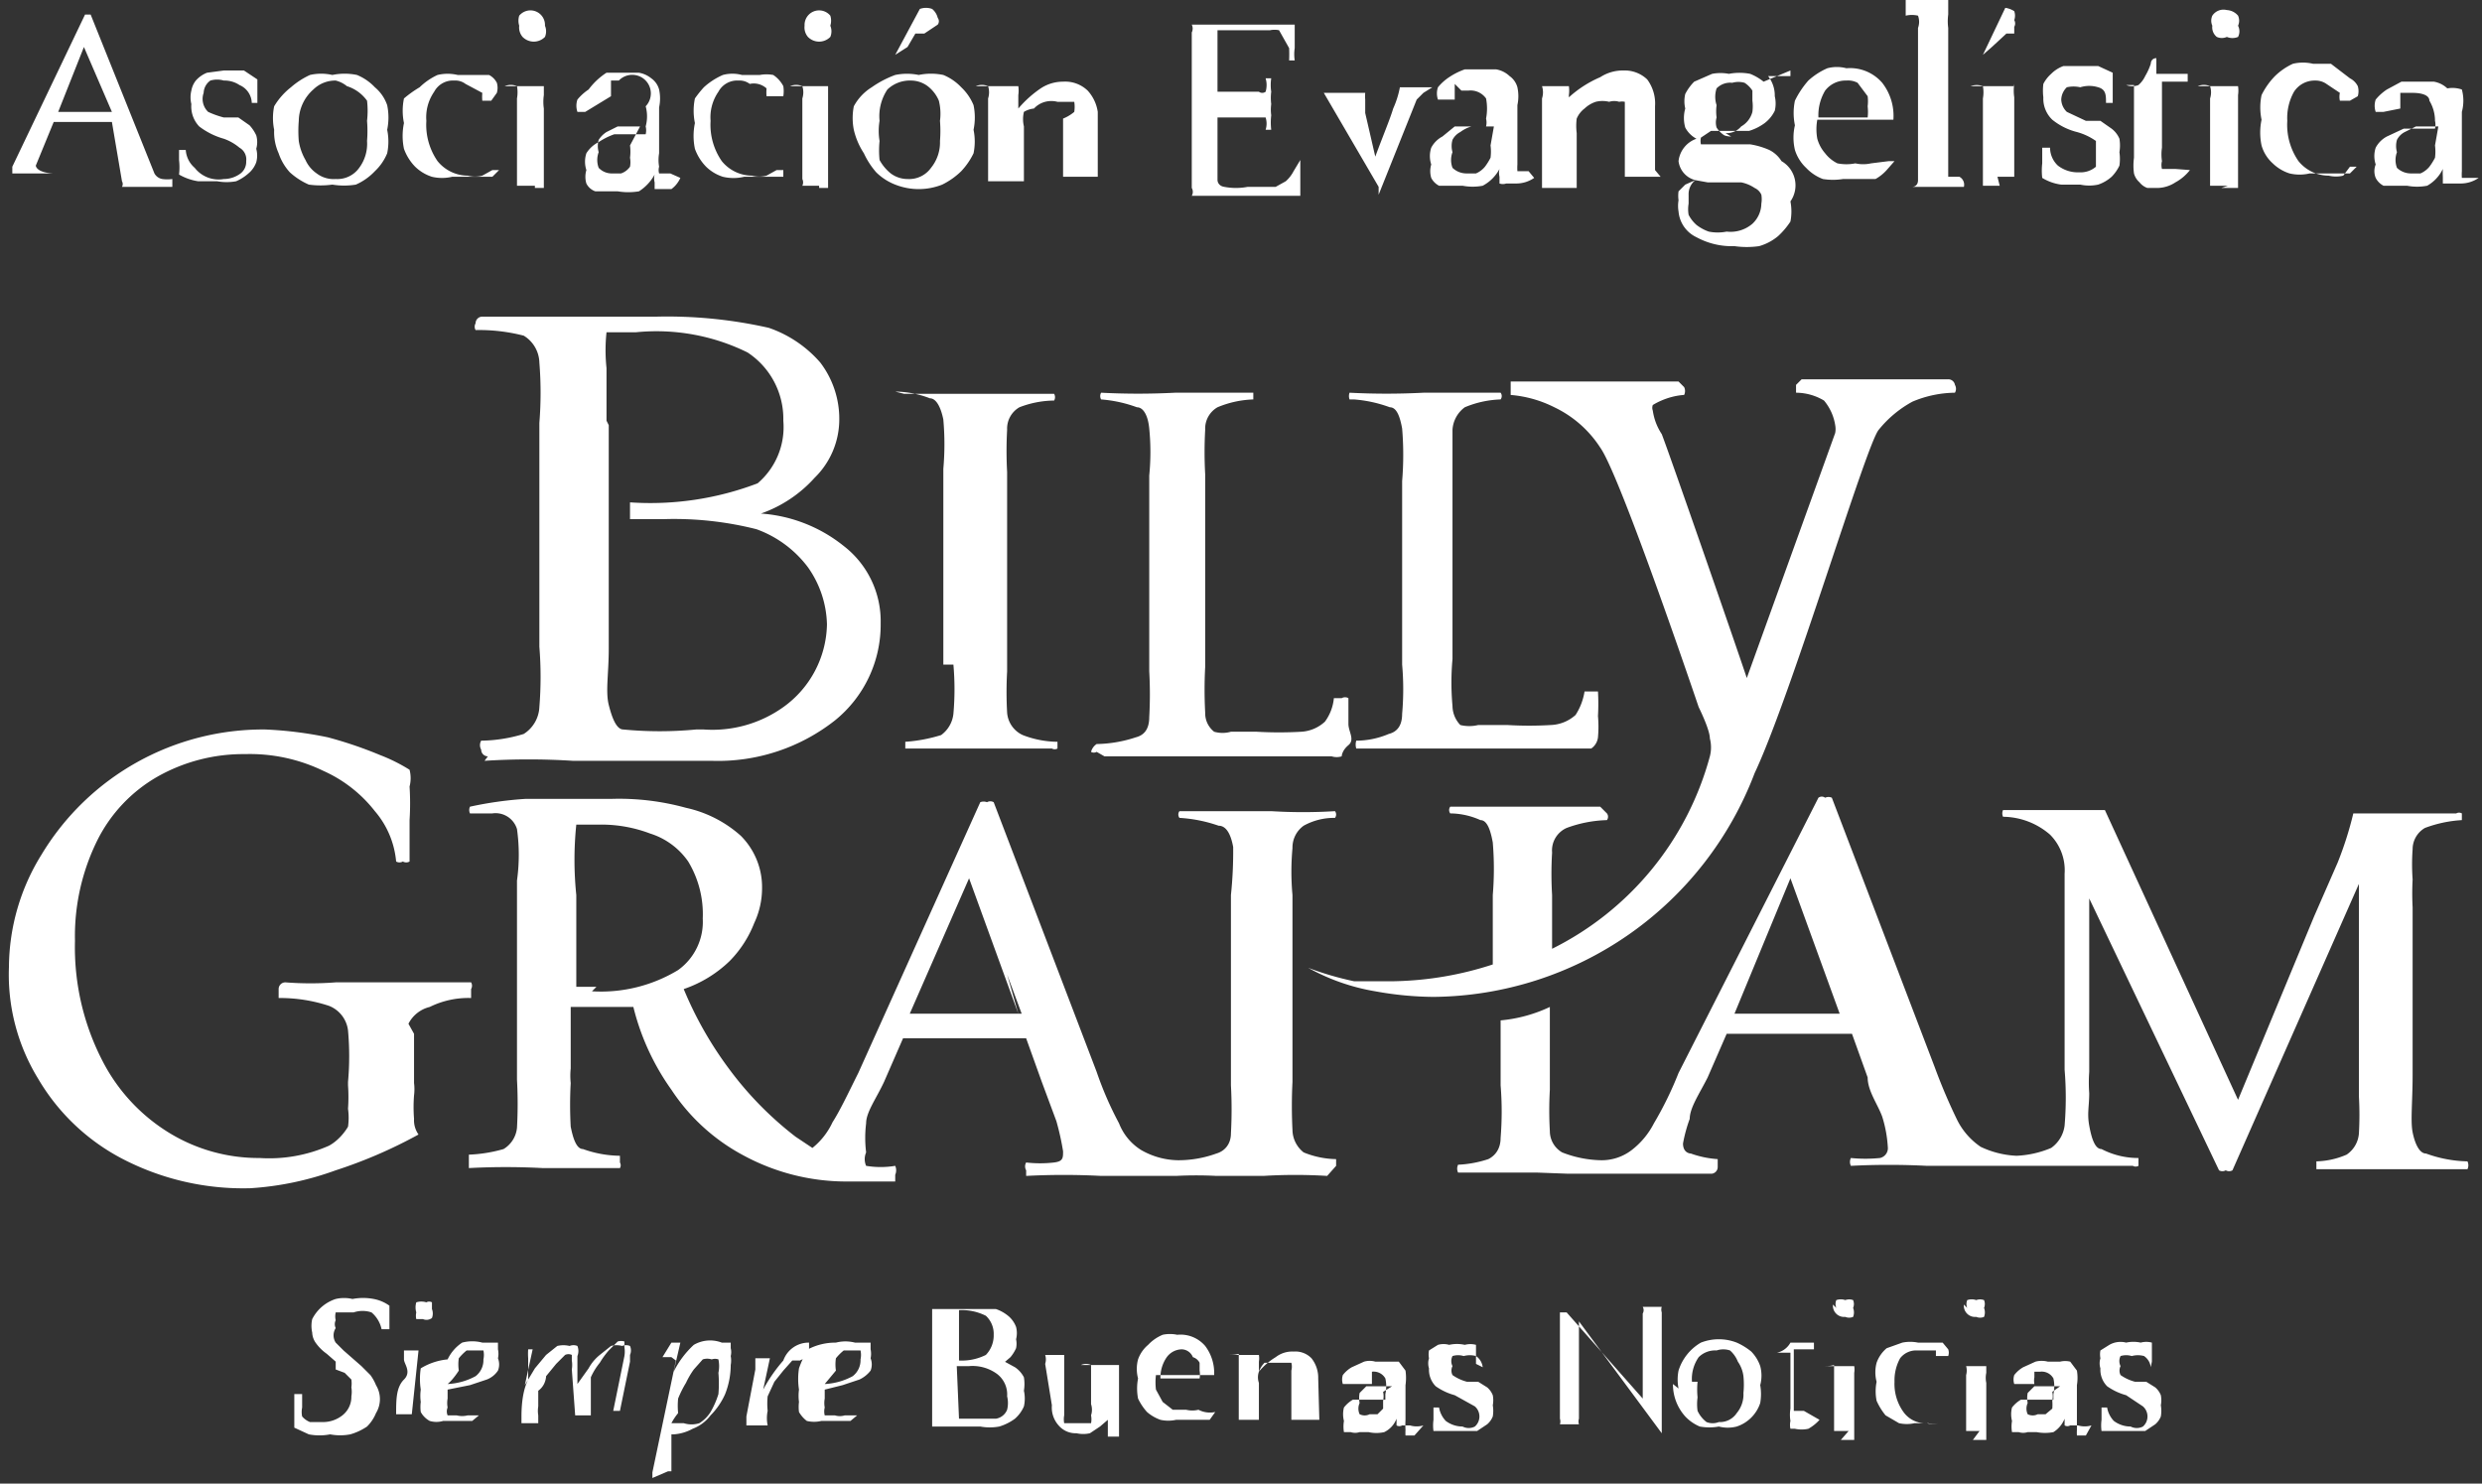 <svg xmlns="http://www.w3.org/2000/svg" viewBox="0 0 22.18 13.26"><rect x="0" y="0" width="22.18" height="13.26" fill="#333333" stroke="none"/><defs><style>.cls-1{fill:#fff}</style></defs><g id="Capa_2" data-name="Capa 2"><g id="Capa_1-2" data-name="Capa 1"><path class="cls-1" d="M1 1.09H.48l-.16.39s0 .06.15.07H0h.11v-.06L.76.13h.05l.57 1.42a.1.1 0 0 0 .07.05.32.32 0 0 0 .09 0v.07H1h.09a.05.05 0 0 0 0-.05ZM1 1 .75.42.52 1ZM2.25.92a.18.18 0 0 0-.11-.16A.24.24 0 0 0 2 .72a.21.21 0 0 0-.12 0 .14.14 0 0 0-.06.11.16.16 0 0 0 .04.17.81.81 0 0 0 .14.05h.13l.1.07a.35.35 0 0 1 .06.09.22.22 0 0 1 0 .12.23.23 0 0 1 0 .12.23.23 0 0 1-.07.1.41.41 0 0 1-.11.07.47.47 0 0 1-.17 0h-.17a.49.49 0 0 1-.17-.06.57.57 0 0 0 0-.13v-.09h.06a.23.23 0 0 0 .08.16.27.27 0 0 0 .26.1.25.25 0 0 0 .15-.05.13.13 0 0 0 .05-.11.12.12 0 0 0-.06-.12.45.45 0 0 0-.14-.08.65.65 0 0 1-.22-.11.26.26 0 0 1-.07-.2.25.25 0 0 1 0-.12.2.2 0 0 1 .04-.09.26.26 0 0 1 .1-.07L2 .63h.18l.12.08v.21ZM2.45 1.16a.52.52 0 0 1 0-.21.62.62 0 0 1 .15-.17.71.71 0 0 1 .17-.11.45.45 0 0 1 .2 0 .54.54 0 0 1 .22 0 .46.46 0 0 1 .16.11.36.36 0 0 1 .11.16.54.54 0 0 1 0 .22.52.52 0 0 1 0 .21.46.46 0 0 1-.11.16.52.52 0 0 1-.17.12.65.65 0 0 1-.21 0 .78.78 0 0 1-.21 0 .62.62 0 0 1-.17-.11.48.48 0 0 1-.1-.17.46.46 0 0 1-.04-.21Zm.22-.08a1.1 1.1 0 0 0 0 .18.49.49 0 0 0 .06.17.29.29 0 0 0 .1.12.25.25 0 0 0 .17.05.24.24 0 0 0 .21-.1.36.36 0 0 0 .07-.24 1.1 1.1 0 0 0 0-.18.78.78 0 0 0 0-.18.35.35 0 0 0-.18-.13.25.25 0 0 0-.1-.05.28.28 0 0 0-.2.08.38.38 0 0 0-.13.28ZM4.06.72a.19.19 0 0 0-.18.1.4.4 0 0 0-.07.26.57.57 0 0 0 .1.36.35.35 0 0 0 .27.13.25.25 0 0 0 .13 0l.09-.05h.06l-.06.06h-.36a.39.39 0 0 1-.18 0 .38.38 0 0 1-.15-.09.44.44 0 0 1-.1-.16.56.56 0 0 1 0-.23.54.54 0 0 1 0-.22 1 1 0 0 1 .14-.1.57.57 0 0 1 .16-.11.39.39 0 0 1 .18 0h.28a.16.16 0 0 1 .07.07.16.16 0 0 1 0 .09L4.39.9h-.08a.43.43 0 0 1 0-.07L4.16.75a.15.15 0 0 0-.1-.03ZM4.78 1.66h-.25.09V.88a.31.31 0 0 0 0-.11.14.14 0 0 0-.11 0H4.86v.08a.41.41 0 0 0 0 .12v.71h.1-.18ZM4.64.23a.15.15 0 0 1 0-.09.13.13 0 0 1 .23.09.13.13 0 0 1 0 .1.14.14 0 0 1-.2 0 .13.13 0 0 1-.03-.1ZM6.08 1.59a.25.25 0 0 1-.08.1h-.15v-.06a.14.14 0 0 1 0-.07.41.41 0 0 1-.14.15.58.58 0 0 1-.19 0h-.2a.14.14 0 0 1-.08-.07.21.21 0 0 1 0-.12.24.24 0 0 1 0-.15.27.27 0 0 1 .11-.1.61.61 0 0 1 .14-.07h.28a.15.15 0 0 0 0-.07.34.34 0 0 0 0-.18.16.16 0 0 0-.24-.23h-.07v.14L5.23 1h-.07a.17.17 0 0 1 0-.11.45.45 0 0 1 .1-.09.61.61 0 0 1 .16-.15H5.71a.24.24 0 0 1 .11.05.18.18 0 0 1 .07.1.38.38 0 0 1 0 .16v.41a.35.35 0 0 0 0 .12.11.11 0 0 0 0 .06h.1Zm-.36-.46h-.2l-.1.05a.23.23 0 0 0-.07.07.2.2 0 0 0 0 .11.2.2 0 0 0 0 .14.16.16 0 0 0 .11.05h.09a.16.16 0 0 0 .08-.06.22.22 0 0 0 0-.08.43.43 0 0 0 0-.11ZM6.6.72a.19.19 0 0 0-.18.1.4.4 0 0 0-.07.26.57.57 0 0 0 .1.36.35.35 0 0 0 .27.13.25.25 0 0 0 .13 0l.09-.05H7v.06h-.35a.41.41 0 0 1-.19 0 .38.38 0 0 1-.15-.09.44.44 0 0 1-.1-.16.56.56 0 0 1 0-.23.54.54 0 0 1 0-.22 1 1 0 0 1 .08-.1.62.62 0 0 1 .17-.11.33.33 0 0 1 .17 0h.16a.33.33 0 0 1 .12 0 .27.27 0 0 1 .09.1.29.29 0 0 1 0 .09h-.15a.43.43 0 0 1 0-.07.17.17 0 0 0-.15-.04.15.15 0 0 0-.1-.03ZM7.32 1.66h-.25.1a.07.07 0 0 0 0-.06V.88a.18.18 0 0 0 0-.11.14.14 0 0 0-.11 0h.34V1.68h.1-.18ZM7.19.23a.13.13 0 0 1 .23-.09.15.15 0 0 1 0 .09.13.13 0 0 1 0 .1.14.14 0 0 1-.2 0 .13.13 0 0 1-.03-.1ZM7.63 1.16a.54.54 0 0 1 0-.21.45.45 0 0 1 .16-.17A.91.91 0 0 1 8 .67a.52.52 0 0 1 .21 0 .54.54 0 0 1 .22 0 .46.46 0 0 1 .16.11.46.46 0 0 1 .11.16.54.54 0 0 1 0 .22.52.52 0 0 1 0 .21.64.64 0 0 1-.11.16.66.66 0 0 1-.17.12.57.57 0 0 1-.42 0 .5.5 0 0 1-.17-.11.71.71 0 0 1-.11-.17.65.65 0 0 1-.09-.21Zm.23-.08a.55.55 0 0 0 0 .18.84.84 0 0 0 0 .17.4.4 0 0 0 .1.12.25.25 0 0 0 .15.05.24.24 0 0 0 .21-.1.36.36 0 0 0 .08-.24 1.1 1.1 0 0 0 0-.18.48.48 0 0 0-.01-.18.32.32 0 0 0-.1-.13.25.25 0 0 0-.15-.05.29.29 0 0 0-.21.08.43.43 0 0 0-.07.28Zm.36-1a.16.16 0 0 1 .11 0 .15.15 0 0 1 .05.08.05.05 0 0 1 0 .06L8.26.3h-.08l-.07.12L8 .49ZM9.81 1.52v.06h.1-.5.09v-.52A.37.37 0 0 0 9.6 1a.29.29 0 0 0 0-.09s0 0-.06 0h-.09a.22.22 0 0 0-.11 0 .21.21 0 0 0-.1.06.22.22 0 0 0-.09.03.28.28 0 0 0 0 .13v.49h.09-.5.09V.88a.18.18 0 0 0 0-.11.14.14 0 0 0-.11 0h.38a.28.28 0 0 1 0 .08v.12a1 1 0 0 1 .2-.18.36.36 0 0 1 .2-.06.29.29 0 0 1 .22.08.36.36 0 0 1 .09.19ZM10.88.22v.6h.37a.05.05 0 0 0 .06 0 .21.21 0 0 0 0-.12h.05a.41.41 0 0 0 0 .12.45.45 0 0 0 0 .11.38.38 0 0 0 0 .1.57.57 0 0 0 0 .13h-.05a.18.18 0 0 0 0-.11s0 0-.06 0h-.37v.56s0 .05.06.06a.56.56 0 0 0 .21 0h.25l.09-.05a.31.31 0 0 0 .07-.09l.06-.1v.32h-1.1.13a.07.07 0 0 0 0-.07V.29a.08.08 0 0 0 0-.07h-.14 1.06V.43a.36.36 0 0 0 0 .11h-.05a1.17 1.17 0 0 0 0-.11l-.09-.16a.2.2 0 0 0-.08 0h-.47ZM12.29 1.4c.07-.19.13-.33.16-.43a.84.84 0 0 0 .06-.19h-.08.37l-.08.05-.06.06-.34.85v-.07l-.49-.84h-.05.49-.07a.39.39 0 0 0 0 .06v.12ZM13.71 1.59a.28.28 0 0 1-.16.05h-.09a.09.09 0 0 1-.06 0v-.06a.15.15 0 0 1 0-.07.36.36 0 0 1-.15.15.48.48 0 0 1-.18 0H12.86a.16.16 0 0 1-.07-.07.21.21 0 0 1 0-.12.24.24 0 0 1 0-.15.24.24 0 0 1 .1-.1l.11-.09h.28a.15.15 0 0 0 0-.07.48.48 0 0 0 0-.18.17.17 0 0 0-.16-.07h-.06L13 .75v.14H12.85a.17.17 0 0 1 0-.11.45.45 0 0 1 .1-.09.61.61 0 0 1 .14-.07h.28a.23.23 0 0 1 .12.06.18.18 0 0 1 .07.1.38.38 0 0 1 0 .16v.53a.42.42 0 0 0 0 .06h.1Zm-.36-.46h-.2a.31.31 0 0 0-.1.05.16.16 0 0 0-.07.07.2.2 0 0 0 0 .11.2.2 0 0 0 0 .14.18.18 0 0 0 .12.05h.09a.21.21 0 0 0 .08-.06.56.56 0 0 0 .05-.08.43.43 0 0 0 0-.11Z"/><path class="cls-1" d="m14.79 1.52.05.06h.09-.5.09V.91a.12.12 0 0 0-.05 0 .15.15 0 0 0-.09 0 .25.25 0 0 0-.12 0 .27.27 0 0 0-.1.06.22.22 0 0 0-.07.09.51.51 0 0 0 0 .13v.49h.09-.5.1v-.8a.18.18 0 0 0 0-.11s-.05 0-.1 0h.34a.28.28 0 0 1 0 .08v.02a1 1 0 0 1 .28-.18.37.37 0 0 1 .21-.06.29.29 0 0 1 .21.08.36.36 0 0 1 .07.24ZM15.15 1.61a.2.2 0 0 1-.15-.17.24.24 0 0 1 .16-.2.24.24 0 0 1-.1-.1.31.31 0 0 1 0-.17.28.28 0 0 1 0-.13.44.44 0 0 1 .08-.11l.16-.07a.4.4 0 0 1 .15 0 .5.5 0 0 1 .19 0 .47.47 0 0 1 .12.07l.24-.1v.05h-.2a.28.28 0 0 1 .06.18.28.28 0 0 1 0 .13.31.31 0 0 1-.09.11.46.46 0 0 1-.14.07h-.34l-.09.06a.14.14 0 0 0 0 .06h.44a.69.69 0 0 1 .17.05.27.27 0 0 1 .11.1.25.25 0 0 1 .08.36.48.48 0 0 1 0 .18.69.69 0 0 1-.11.13.46.46 0 0 1-.17.09.78.78 0 0 1-.22 0 .66.66 0 0 1-.34-.08.28.28 0 0 1-.16-.23.3.3 0 0 1 0-.1.3.3 0 0 1 0-.08l.06-.06Zm0 0a.16.16 0 0 0-.06.13v.08a.3.3 0 0 0 0 .1.31.31 0 0 0 .07.09.39.39 0 0 0 .11.06.41.41 0 0 0 .16 0 .3.3 0 0 0 .23-.07.25.25 0 0 0 .08-.18.24.24 0 0 0 0-.08.12.12 0 0 0-.06-.06.33.33 0 0 0-.12-.05h-.3Zm.27-.42a.17.17 0 0 0 .14-.06.21.21 0 0 0 .1-.13.38.38 0 0 0 0-.1V.81a.23.23 0 0 0-.07-.07.2.2 0 0 0-.11 0 .17.17 0 0 0-.14.05.24.24 0 0 0 0 .15.41.41 0 0 0 0 .11.16.16 0 0 0 0 .09.23.23 0 0 0 .07.07.17.17 0 0 0 .06.01Z"/><path class="cls-1" d="M16.88 1.44h.05l-.07.08a.39.39 0 0 1-.1.08H16.47a.57.57 0 0 1-.18 0 .4.4 0 0 1-.15-.1.37.37 0 0 1-.1-.16.48.48 0 0 1 0-.22.54.54 0 0 1 0-.22.81.81 0 0 1 .12-.18.62.62 0 0 1 .17-.11.33.33 0 0 1 .17 0 .38.38 0 0 1 .32.13.48.48 0 0 1 .1.33h-.68a.47.47 0 0 0 0 .17.33.33 0 0 0 .07.13.31.31 0 0 0 .11.09.41.41 0 0 0 .16 0 .32.32 0 0 0 .14 0ZM16.5.72a.23.23 0 0 0-.19.09.43.43 0 0 0-.06.24h.44a.44.44 0 0 0 0-.1.36.36 0 0 0 0-.09L16.6.74a.18.18 0 0 0-.1-.02ZM17.55 1.67H17h.09s.05 0 .05-.06V.25a.16.16 0 0 0 0-.11.24.24 0 0 0-.11 0V0h.38v.13a.45.45 0 0 0 0 .12v1.33h.1a.08.08 0 0 1 .04.09ZM17.87 1.66h-.25.1V.88a.31.31 0 0 0 0-.11.16.16 0 0 0-.11 0H18V.75a.41.41 0 0 0 0 .12v.71h.1-.25Zm.05-1.59A.2.2 0 0 1 18 .1a.12.12 0 0 1 0 .08.06.06 0 0 1 0 .06V.3h-.07l-.13.12-.08.07ZM18.82.92c0-.07 0-.12-.07-.14a.27.27 0 0 0-.16 0 .27.27 0 0 0-.12 0 .16.16 0 0 0-.05.11.16.16 0 0 0 .05.11l.17.08h.13l.1.07a.22.22 0 0 1 .07.09.37.37 0 0 1 0 .12.43.43 0 0 1 0 .12.36.36 0 0 1-.07.1.35.35 0 0 1-.12.07.38.38 0 0 1-.16 0h-.17a.43.43 0 0 1-.17-.06.57.57 0 0 1 0-.13v-.14h.07a.22.22 0 0 0 .07.16.29.29 0 0 0 .19.06.21.21 0 0 0 .15-.05s0-.06 0-.11v-.12a.54.54 0 0 0-.17-.08.57.57 0 0 1-.22-.11.26.26 0 0 1-.08-.2.5.5 0 0 1 0-.12.31.31 0 0 1 .07-.09.3.3 0 0 1 .11-.07h.31l.13.06v.27ZM19.57 1.52a.42.42 0 0 1-.13.11.3.3 0 0 1-.16.05h-.09a.15.15 0 0 1-.07-.05.16.16 0 0 1-.05-.08.52.52 0 0 1 0-.14V.76H19a.15.15 0 0 0 .11 0 .24.24 0 0 0 .06-.08.54.54 0 0 0 .05-.11s0-.05.05-.05v.14h.28v.07c0 .01 0 0 0 0h-.23v.59a.41.41 0 0 0 0 .12.14.14 0 0 0 0 .07H19.44ZM19.91 1.66h-.26.1V.88a.18.18 0 0 0 0-.11.14.14 0 0 0-.11 0H20a.28.28 0 0 1 0 .08V1.68h.1-.25ZM19.77.23a.11.11 0 0 1 0-.09.12.12 0 0 1 .13-.05.14.14 0 0 1 .1.05.11.11 0 0 1 0 .09.11.11 0 0 1 0 .1.13.13 0 0 1-.1 0 .11.11 0 0 1-.09 0 .11.11 0 0 1-.04-.1ZM20.69.72a.22.22 0 0 0-.19.1.48.48 0 0 0-.06.26.57.57 0 0 0 .1.36.35.35 0 0 0 .27.13.28.28 0 0 0 .13 0l.06-.08h.06l-.06.06h-.36a.39.39 0 0 1-.18 0 .38.38 0 0 1-.15-.09.34.34 0 0 1-.1-.16.56.56 0 0 1 0-.23.54.54 0 0 1 0-.22.66.66 0 0 1 .12-.17.57.57 0 0 1 .16-.11.39.39 0 0 1 .18 0h.16L21 .7a.16.16 0 0 1 .07.07.16.16 0 0 1 0 .09L21 .9h-.09a.16.16 0 0 1 0-.07l-.12-.08a.17.17 0 0 0-.1-.03ZM22.15 1.59a.28.28 0 0 1-.16.05h-.16v-.06a.64.64 0 0 1 0-.07.34.34 0 0 1-.14.15.48.48 0 0 1-.18 0H21.3a.16.16 0 0 1-.07-.07.16.16 0 0 1 0-.12.24.24 0 0 1 0-.15.24.24 0 0 1 .1-.1l.15-.07h.28a.15.15 0 0 0 0-.07.35.35 0 0 0-.05-.18c0-.05-.07-.07-.15-.07h-.11v.14c0 .08 0 0 0 0L21.3 1h-.07a.17.17 0 0 1 0-.11.45.45 0 0 1 .1-.09l.13-.07H21.75a.23.23 0 0 1 .12.06.26.26 0 0 1 .13.01.38.38 0 0 1 0 .2v.53a.42.42 0 0 0 0 .06h.1Zm-.36-.46h-.2l-.1.05a.16.16 0 0 0-.07.07.2.2 0 0 0 0 .11.2.2 0 0 0 0 .14.18.18 0 0 0 .12.05h.09a.21.21 0 0 0 .08-.06.56.56 0 0 0 .05-.08.43.43 0 0 0 0-.11ZM2.79 11.91a.27.27 0 0 1 0-.12.36.36 0 0 1 .21-.18.33.33 0 0 1 .15 0 .5.5 0 0 1 .19 0 .35.35 0 0 1 .14.06s0 .07 0 .1v.11h-.07a.27.27 0 0 0-.09-.15.25.25 0 0 0-.16 0H3a.15.15 0 0 0 0 .07.08.08 0 0 0 0 .07.12.12 0 0 0 0 .13l.07.07.08.07.08.07.08.08a.41.41 0 0 1 .05.09.24.24 0 0 1 0 .25.36.36 0 0 1-.08.12.52.52 0 0 1-.15.07.48.48 0 0 1-.18 0 .5.5 0 0 1-.19 0l-.13-.06v-.3h.07v.12a.2.2 0 0 0 0 .08.18.18 0 0 0 .07.05h.11a.28.28 0 0 0 .18-.06.21.21 0 0 0 .08-.17.24.24 0 0 0 0-.08.25.25 0 0 0 0-.07l-.06-.06-.08-.03v-.07l-.08-.07a.41.41 0 0 1-.1-.1.17.17 0 0 1-.03-.09ZM3.68 12.64h-.2.06c0-.13 0-.24.07-.31s0-.14 0-.18v-.08h-.1.23Zm.1-.85h-.06a.14.14 0 0 1 0-.06.16.16 0 0 1 0-.09.15.15 0 0 1 .09 0 .05.05 0 0 1 .05 0s0 0 0 .06a.11.11 0 0 1 0 .08.08.08 0 0 1-.08.01ZM4 12.42v.08a.22.22 0 0 0 0 .08.09.09 0 0 0 0 .07h.08a.2.2 0 0 0 .1 0h.1l-.06.05h-.26a.21.21 0 0 1-.12 0 .2.2 0 0 1-.08-.08.36.36 0 0 1 0-.09.41.41 0 0 1 0-.11.63.63 0 0 1 0-.19.56.56 0 0 1 .24-.08.37.37 0 0 1 .13-.15.35.35 0 0 1 .18 0h.14v.06a.19.19 0 0 1 0 .08.15.15 0 0 1 0 .11.21.21 0 0 1-.1.08l-.15.05Zm0-.05a.58.58 0 0 0 .25-.07.18.18 0 0 0 .07-.15.19.19 0 0 0 0-.08H4.17a.46.46 0 0 0-.07.07.37.37 0 0 0 0 .11s-.05.08-.1.12ZM5.11 12.24a.25.25 0 0 0 0-.08v-.05a.07.07 0 0 0-.06 0l-.08.08-.09.11s0 .08-.07.13v.14a.24.24 0 0 0 0 .08v.07c0 .02 0 0 0 0h-.15v-.06q0-.21.06-.33v-.19a.54.54 0 0 1 0-.08h-.19.23l-.07.32.09-.15.1-.12.1-.08a.23.23 0 0 1 .11 0 .09.09 0 0 1 .07 0 .12.12 0 0 1 0 .09v.25l.1-.14a.4.4 0 0 1 .1-.12l.1-.08a.19.19 0 0 1 .1 0 .09.09 0 0 1 .07 0 .1.1 0 0 1 0 .08v.06l-.09.44h-.19.13l.1-.49a.25.25 0 0 0 0-.08v-.05a.1.1 0 0 0-.06 0l-.08.08a.76.76 0 0 0-.08.11.57.57 0 0 0-.08.13v.34h-.14ZM6 12.13h-.16.08L6 12h.08l-.06.26a.83.83 0 0 1 .18-.24.29.29 0 0 1 .25-.02h.08v.05a.14.14 0 0 1 0 .07.22.22 0 0 1 0 .08.71.71 0 0 1-.05.26.64.64 0 0 1-.13.19.36.36 0 0 1-.16.12.41.41 0 0 1-.17.05H6V13.15c0 .03 0 0 0 0h.12-.15l-.14.06v-.05l.21-1Zm0 .59h.11a.23.23 0 0 0 .14 0 .32.32 0 0 0 .1-.1.77.77 0 0 0 .07-.16 1.11 1.11 0 0 0 0-.19.29.29 0 0 0 0-.12.09.09 0 0 0-.06 0 .13.13 0 0 0-.08 0l-.08.09a.75.75 0 0 0-.07.12.91.91 0 0 0-.07.14.65.65 0 0 0 0 .13.52.52 0 0 0-.06.09ZM7.15 12.16h-.07l-.08.09-.08.1-.06.13a.65.65 0 0 0 0 .13.32.32 0 0 0 0 .13h-.19v-.08l.08-.42v-.1h-.1.23l-.06.28a1.39 1.39 0 0 1 .18-.26.24.24 0 0 1 .23-.16v.19a.05.05 0 0 0-.08-.03Z"/><path class="cls-1" d="M7.37 12.42v.08a.22.22 0 0 0 0 .08.14.14 0 0 0 0 .07h.09a.15.15 0 0 0 .09 0h.11l-.06.05h-.26a.28.28 0 0 1-.13 0 .27.27 0 0 1-.07-.08.36.36 0 0 1 0-.09.41.41 0 0 1 0-.11.63.63 0 0 1 0-.19.89.89 0 0 1 .08-.17.53.53 0 0 1 .25-.06.34.34 0 0 1 .17 0h.14v.06a.19.19 0 0 1 0 .08.15.15 0 0 1 0 .11.27.27 0 0 1-.1.08l-.15.05Zm0-.05a.58.58 0 0 0 .25-.07.18.18 0 0 0 .07-.15.19.19 0 0 0 0-.08H7.54a.46.46 0 0 0-.07.07.37.37 0 0 0 0 .11ZM8.84 12.16h.12l.11.06a.24.24 0 0 1 .08.09.37.37 0 0 1 0 .12.32.32 0 0 1 0 .14.31.31 0 0 1-.08.11.46.46 0 0 1-.14.07.47.47 0 0 1-.17 0h-.53.1V11.7h-.06.63a.35.35 0 0 1 .12.07.24.24 0 0 1 .06.09.22.22 0 0 1 0 .11.19.19 0 0 1 0 .08.35.35 0 0 1-.05.08l-.07.06a.19.19 0 0 1-.09 0Zm-.27 0a.48.48 0 0 0 .24-.05.25.25 0 0 0 .07-.18.22.22 0 0 0-.07-.17.48.48 0 0 0-.24-.05v.45Zm0 .52h.33a.13.13 0 0 0 .1-.08.25.25 0 0 0 0-.12.23.23 0 0 0-.09-.2.37.37 0 0 0-.25-.07h-.11ZM9.34 12.19a.13.13 0 0 0 0-.08s0 0-.08 0h.25v.54a.19.19 0 0 0 0 .07h.24a.18.18 0 0 0 0-.07.16.16 0 0 0 0-.1V12.2a.11.11 0 0 0-.09 0H10v.64h.05H9.9v-.15l-.07.06-.09.06a.27.27 0 0 1-.12 0 .2.2 0 0 1-.16-.07.24.24 0 0 1-.06-.18ZM10.86 12.62l-.05.07h-.3a.32.32 0 0 1-.14 0 .37.37 0 0 1-.12-.07.5.5 0 0 1-.08-.12.48.48 0 0 1 0-.18.33.33 0 0 1 0-.17.3.3 0 0 1 .09-.13.38.38 0 0 1 .13-.09.31.31 0 0 1 .13 0 .29.29 0 0 1 .25.1.4.4 0 0 1 .08.26h-.52a.53.53 0 0 0 0 .13l.06.11.09.07h.12a.23.23 0 0 0 .11 0 .22.22 0 0 0 .15.02Zm-.3-.56a.17.17 0 0 0-.14.08.32.32 0 0 0-.05.18h.35a.2.2 0 0 0 0-.07v-.07a.1.1 0 0 0-.06-.05.11.11 0 0 0-.1-.07ZM11.79 12.69h.07-.39.07v-.44a.14.14 0 0 0 0-.07h-.24a.22.22 0 0 0-.05.08.15.15 0 0 0 0 .1v.33h.07H11h.07v-.58c0-.02 0 0-.08 0h.26a.18.18 0 0 1 0 .06v.09a.58.58 0 0 1 .15-.13.24.24 0 0 1 .16-.05.2.2 0 0 1 .16.06.28.28 0 0 1 .06.18ZM12.72 12.74a.21.21 0 0 1-.12 0h-.07a.05.05 0 0 1-.05 0s0 0 0-.06a.22.22 0 0 1-.11.12.32.32 0 0 1-.14 0h-.08a.13.13 0 0 1-.08 0h-.06a.3.3 0 0 1 0-.1.24.24 0 0 1 0-.12.27.27 0 0 1 .08-.07h.29v-.05a.32.32 0 0 0 0-.14.12.12 0 0 0-.12-.06s0 0 0 .05v.06H12a.13.13 0 0 1 0-.08.27.27 0 0 1 .08-.07l.11-.05a.18.18 0 0 1 .1 0h.21l.06.08a.45.45 0 0 1 0 .13v.31a.78.78 0 0 0 0 .09.43.43 0 0 0 0 .05h.08Zm-.28-.35H12.21l-.06.06a.24.24 0 0 0 0 .09.12.12 0 0 0 0 .1.1.1 0 0 0 .09 0h.07l.05-.05v-.07a.19.19 0 0 0 0-.08ZM13.25 12.22a.14.14 0 0 0-.06-.1.21.21 0 0 0-.11 0 .17.17 0 0 0-.1 0 .1.1 0 0 0 0 .09.09.09 0 0 0 0 .08.4.4 0 0 0 .13.06h.1l.08.05a.18.18 0 0 1 .05.07.24.24 0 0 1 0 .09.3.3 0 0 1 0 .1.18.18 0 0 1-.05.07l-.09.06h-.39a.38.38 0 0 1 0-.1v-.11h.05a.23.23 0 0 0 .06.12.25.25 0 0 0 .15.05.12.12 0 0 0 .11 0 .12.12 0 0 0 0-.18l-.18-.1a.54.54 0 0 1-.17-.08.21.21 0 0 1-.06-.16.15.15 0 0 1 0-.09.18.18 0 0 1 0-.07l.08-.05a.18.18 0 0 1 .1 0 .32.32 0 0 1 .14 0 .19.19 0 0 1 .1 0v.17ZM14.68 12.5v-.76a.06.06 0 0 0 0-.06h-.09.35-.09a.08.08 0 0 0 0 .05v1.08l-.74-1v.87a.08.08 0 0 0 0 .05h.1-.36.09a.08.08 0 0 0 0-.05v-.95h-.09.15ZM15 12.41a.41.41 0 0 1 0-.16.44.44 0 0 1 .2-.25.44.44 0 0 1 .32 0 .57.57 0 0 1 .13.08.35.35 0 0 1 .08.13.33.33 0 0 1 0 .17.47.47 0 0 1 0 .16.33.33 0 0 1-.21.21.32.32 0 0 1-.16 0 .47.47 0 0 1-.17 0 .38.38 0 0 1-.13-.09.43.43 0 0 1-.11-.29Zm.17-.06a.71.71 0 0 0 0 .14.43.43 0 0 0 0 .12.27.27 0 0 0 .08.1.15.15 0 0 0 .11 0 .18.18 0 0 0 .16-.08.26.26 0 0 0 .06-.18.76.76 0 0 0 0-.15.29.29 0 0 0-.05-.13.26.26 0 0 0-.07-.1.19.19 0 0 0-.12 0 .21.21 0 0 0-.16.06.34.34 0 0 0-.06.22ZM16.26 12.69a.39.39 0 0 1-.1.08.28.28 0 0 1-.12 0H16a.16.16 0 0 1 0-.07.34.34 0 0 1 0-.11v-.5h-.2.08A.18.18 0 0 0 16 12v-.08.08h.21v.06h-.18v.55h.09ZM16.52 12.79h-.2.07v-.58c0-.02 0 0-.08 0h.26a.18.18 0 0 1 0 .06v.6h.08-.2Zm-.11-1.1a.09.09 0 0 1 0-.07.12.12 0 0 1 .08 0 .1.1 0 0 1 .07 0 .09.09 0 0 1 0 .07.11.11 0 0 1 0 .08.09.09 0 0 1-.07 0 .1.1 0 0 1-.11-.11ZM17.13 12.07a.18.18 0 0 0-.15.07.41.41 0 0 0-.05.21.43.43 0 0 0 .08.27.24.24 0 0 0 .21.1.16.16 0 0 0 .1 0h.07-.07a.16.16 0 0 1-.09 0h-.12a.32.32 0 0 1-.14 0l-.12-.07a.57.57 0 0 1-.08-.13.43.43 0 0 1 0-.17.33.33 0 0 1 0-.17.3.3 0 0 1 .09-.13L17 12a.35.35 0 0 1 .14 0h.22l.05.06a.09.09 0 0 1 0 .06h-.11v-.05ZM17.69 12.79h-.2.08v-.5a.15.15 0 0 0 0-.08s0 0-.08 0h.26v.06a.22.22 0 0 0 0 .09v.51h.08-.2Zm-.11-1.1a.09.09 0 0 1 0-.07.12.12 0 0 1 .08 0 .1.1 0 0 1 .07 0 .09.09 0 0 1 0 .07.11.11 0 0 1 0 .08.09.09 0 0 1-.07 0 .1.1 0 0 1-.11-.11ZM18.69 12.74a.21.21 0 0 1-.12 0h-.07a.05.05 0 0 1-.05 0s0 0 0-.06a.25.25 0 0 1-.1.12.4.4 0 0 1-.15 0h-.08a.13.13 0 0 1-.08 0h-.06a.3.3 0 0 1 0-.1.24.24 0 0 1 0-.12.27.27 0 0 1 .08-.07h.29v-.05a.32.32 0 0 0 0-.14.12.12 0 0 0-.12-.06h-.05v.05a.16.16 0 0 0 0 .06H18a.13.13 0 0 1 0-.08.27.27 0 0 1 .08-.07l.11-.05a.22.22 0 0 1 .11 0h.11a.19.19 0 0 1 .09 0l.06.08a.39.39 0 0 1 0 .13v.4a.43.43 0 0 0 0 .05h.08Zm-.28-.35H18.18l-.06.06a.24.24 0 0 0 0 .09.12.12 0 0 0 0 .1.1.1 0 0 0 .09 0h.07l.06-.05a.43.43 0 0 0 0-.07.19.19 0 0 0 0-.08ZM19.22 12.22a.14.14 0 0 0-.06-.1.21.21 0 0 0-.11 0 .17.17 0 0 0-.1 0 .1.1 0 0 0 0 .09.09.09 0 0 0 0 .08.4.4 0 0 0 .13.06h.1l.08.05a.18.18 0 0 1 .05.07.24.24 0 0 1 0 .09.3.3 0 0 1 0 .1.18.18 0 0 1-.05.07l-.09.06h-.39a.38.38 0 0 1 0-.1v-.11h.05a.23.23 0 0 0 .06.12.25.25 0 0 0 .15.05.12.12 0 0 0 .11 0 .12.12 0 0 0 0-.18l-.15-.1a.54.54 0 0 1-.17-.08.21.21 0 0 1-.06-.16.15.15 0 0 1 0-.09.18.18 0 0 1 0-.07l.08-.05A.2.2 0 0 1 19 12a.3.3 0 0 1 .13 0 .19.19 0 0 1 .1 0v.17ZM14.3 7.21h-1.34a.05.05 0 0 0 0 .06.67.67 0 0 1 .27.06c.06 0 .09.09.11.2a2.84 2.84 0 0 1 0 .47v.62a3 3 0 0 1-.88.15h-.36a2.77 2.77 0 0 1-.41-.12 1.87 1.87 0 0 0 .6.21 3 3 0 0 0 .52.05 3.1 3.1 0 0 0 2.87-2c.33-.7 1-2.95 1.11-3.07a1 1 0 0 1 .3-.25 1 1 0 0 1 .38-.08.07.07 0 0 0 0-.07.06.06 0 0 0-.06-.05H16.1l-.05.05v.07a.49.49 0 0 1 .25.07.45.45 0 0 1 .1.22.19.19 0 0 1 0 .07l-.79 2.19c-.11-.33-.69-2-.76-2.18a.51.51 0 0 1-.08-.21.07.07 0 0 1 0-.05s.12-.08.28-.09a.08.08 0 0 0 0-.07L15 3.41h-1.5V3.53a1.06 1.06 0 0 1 .39.11 1 1 0 0 1 .41.36c.18.25.88 2.32.88 2.32s.1.2.1.28a.32.32 0 0 1 0 .16 2.71 2.71 0 0 1-1.41 1.72V8a3.18 3.18 0 0 1 0-.38.22.22 0 0 1 .13-.22 1.12 1.12 0 0 1 .36-.07.05.05 0 0 0 0-.06M5.42 3.76v-.47a1.51 1.51 0 0 1 0-.32h.26a1.84 1.84 0 0 1 1 .18.71.71 0 0 1 .32.61.66.66 0 0 1-.23.56 2.69 2.69 0 0 1-1.14.17s0 0 0 .08v.07h.3a3 3 0 0 1 .83.09 1 1 0 0 1 .46.34.92.92 0 0 1 .17.51.93.93 0 0 1-.39.74 1.09 1.09 0 0 1-.71.2h-.07a3.41 3.41 0 0 1-.65 0c-.06 0-.1-.1-.13-.22s0-.28 0-.5v-2m-1.11 3a6.21 6.21 0 0 1 .79 0h1.24a1.69 1.69 0 0 0 1.1-.36 1.1 1.1 0 0 0 .41-.87.85.85 0 0 0-.33-.69 1.33 1.33 0 0 0-.74-.29 1.16 1.16 0 0 0 .48-.32.73.73 0 0 0 .22-.51.83.83 0 0 0-.17-.52 1.07 1.07 0 0 0-.46-.31 4.12 4.12 0 0 0-1-.1H4.31a.06.06 0 0 0-.06.06.06.06 0 0 0 0 .06 1.6 1.6 0 0 1 .43.05.29.29 0 0 1 .14.24 3.39 3.39 0 0 1 0 .54v2a3.39 3.39 0 0 1 0 .54.3.3 0 0 1-.14.24 1.35 1.35 0 0 1-.38.06.08.08 0 0 0 0 .08.06.06 0 0 0 .06.06m4.74 2.3L9 8.71l.13.35Zm-.23 0h-.74l.53-1.21.44 1.21Zm-3.54-.24h-.18V8a3.07 3.07 0 0 1 0-.63h.22a1.23 1.23 0 0 1 .44.08.65.65 0 0 1 .34.25.91.91 0 0 1 .13.51.53.53 0 0 1-.22.46 1.33 1.33 0 0 1-.77.19M5.15 9Zm6.79 1.42v-.06a.8.8 0 0 1-.29-.06.26.26 0 0 1-.1-.2 4.26 4.26 0 0 1 0-.43V8a2.31 2.31 0 0 1 0-.42.24.24 0 0 1 .1-.2.56.56 0 0 1 .28-.07.05.05 0 0 0 0-.06 4.67 4.67 0 0 1-.57 0H10.54a.05.05 0 0 0 0 .06 1.29 1.29 0 0 1 .35.07c.07 0 .11.08.13.19A3.73 3.73 0 0 1 11 8v1.7a3.94 3.94 0 0 1 0 .43c0 .1-.06.16-.13.18a1 1 0 0 1-.34.06.68.68 0 0 1-.33-.09.49.49 0 0 1-.2-.24 3.09 3.09 0 0 1-.2-.46l-.92-2.41a.06.06 0 0 0-.06 0 .08.08 0 0 0-.06 0L7.67 9.59c-.09.18-.16.33-.23.44a.64.64 0 0 1-.18.23l-.15-.1a3.06 3.06 0 0 1-.59-.6 3.3 3.3 0 0 1-.41-.72 1.1 1.1 0 0 0 .41-.25 1 1 0 0 0 .22-.34.73.73 0 0 0 .07-.31.65.65 0 0 0-.19-.47 1.08 1.08 0 0 0-.49-.25 2.25 2.25 0 0 0-.66-.08H4.7a3.3 3.3 0 0 0-.5.07.07.07 0 0 0 0 .06h.2a.2.2 0 0 1 .22.14 1.66 1.66 0 0 1 0 .46v1.78a3.94 3.94 0 0 1 0 .43.25.25 0 0 1-.12.19 1.3 1.3 0 0 1-.31.05s0 0 0 .07v.05a6.25 6.25 0 0 1 .66 0h.69a.05.05 0 0 0 0-.05v-.06a1 1 0 0 1-.33-.06c-.06 0-.09-.1-.11-.2a3.53 3.53 0 0 1 0-.39.62.62 0 0 1 0-.13V9h.56a2.16 2.16 0 0 0 .34.74 1.76 1.76 0 0 0 .65.59 1.93 1.93 0 0 0 .9.23H8v-.06a.1.1 0 0 0 0-.08.79.79 0 0 1-.26 0 .15.15 0 0 1 0-.12 1.05 1.05 0 0 1 0-.26c0-.1.09-.22.16-.37l.17-.39h1.1l.14.39.13.35a2.32 2.32 0 0 1 .06.27c0 .06 0 .09-.08.1a1.08 1.08 0 0 1-.25 0 .07.07 0 0 0 0 .07v.05a6.45 6.45 0 0 1 .67 0h.67a3.48 3.48 0 0 1 .36 0h.42a4.67 4.67 0 0 1 .57 0M8.52 5.94a2.51 2.51 0 0 1 0 .44.27.27 0 0 1-.11.19 1.4 1.4 0 0 1-.32.06s0 0 0 .06H8 9.4a.05.05 0 0 0 .05 0s0-.06 0-.06a.88.88 0 0 1-.31-.06.24.24 0 0 1-.14-.2A3.32 3.32 0 0 1 9 6V4.22a3.47 3.47 0 0 1 0-.38.22.22 0 0 1 .11-.2.88.88 0 0 1 .31-.06.06.06 0 0 0 0-.06H8.08L8 3.5a.88.88 0 0 1 .31.06c.06 0 .1.09.12.19a2.51 2.51 0 0 1 0 .44v1.75ZM3.65 9.15A.29.29 0 0 1 3.84 9a.78.78 0 0 1 .37-.08s0 0 0-.08a.06.06 0 0 0 0-.06H3a2.9 2.9 0 0 1-.45 0 .06.06 0 0 0-.06.06s0 .07 0 .08a1.4 1.4 0 0 1 .45.07.27.27 0 0 1 .17.22 2.54 2.54 0 0 1 0 .46v.03a1.48 1.48 0 0 1 0 .21.57.57 0 0 1 0 .16s-.06.11-.17.17a1.32 1.32 0 0 1-.62.11 1.53 1.53 0 0 1-.8-.22 1.62 1.62 0 0 1-.6-.64 2.21 2.21 0 0 1-.25-1.08 1.93 1.93 0 0 1 .2-.9 1.35 1.35 0 0 1 .54-.57 1.56 1.56 0 0 1 .78-.2 1.51 1.51 0 0 1 .7.15 1.21 1.21 0 0 1 .46.36.8.8 0 0 1 .19.45.06.06 0 0 0 .06 0 .06.06 0 0 0 .06 0v-.37a2.36 2.36 0 0 0 0-.3.3.3 0 0 0 0-.15 1.51 1.51 0 0 0-.26-.13 3.67 3.67 0 0 0-.47-.16 3.43 3.43 0 0 0-.56-.07 2.31 2.31 0 0 0-2 1.12 1.92 1.92 0 0 0-.29 1 1.78 1.78 0 0 0 .26 1 1.88 1.88 0 0 0 .74.71 2.34 2.34 0 0 0 1.16.27 2.72 2.72 0 0 0 .76-.16 4.25 4.25 0 0 0 .74-.32.22.22 0 0 1-.04-.14 1.34 1.34 0 0 1 0-.21.45.45 0 0 0 0-.11v-.44M9.87 6.76H11.9a.15.15 0 0 0 .09 0s0-.05.06-.1 0-.12 0-.19v-.23a.06.06 0 0 0-.06 0h-.07a.42.42 0 0 1-.08.21.34.34 0 0 1-.21.09 3.45 3.45 0 0 1-.4 0H11a.27.27 0 0 1-.15 0 .21.21 0 0 1-.08-.17 3.81 3.81 0 0 1 0-.41V4.24a3.59 3.59 0 0 1 0-.4.22.22 0 0 1 .11-.2.9.9 0 0 1 .32-.07s0 0 0-.06h-.7a6.38 6.38 0 0 1-.66 0 .06.06 0 0 0 0 .06 1.19 1.19 0 0 1 .32.07c.06 0 .1.08.11.19a2.12 2.12 0 0 1 0 .42V6a3.66 3.66 0 0 1 0 .41q0 .15-.12.18a1.17 1.17 0 0 1-.35.06.12.12 0 0 0-.05.07.05.05 0 0 0 .05 0m6.44 2.34h-.74l.5-1.21.44 1.21ZM14 10.49h1.3a.06.06 0 0 0 .05-.06s0-.06 0-.07a.89.89 0 0 1-.24-.05s-.07 0-.07-.09a1.31 1.31 0 0 1 .06-.22c0-.1.09-.23.16-.37l.17-.39h1.12l.14.39c0 .12.09.24.13.35a1.12 1.12 0 0 1 .05.27.09.09 0 0 1-.07.1 1.32 1.32 0 0 1-.26 0 .08.08 0 0 0 0 .07 6.66 6.66 0 0 1 .68 0H19.06a.05.05 0 0 0 .05 0s0-.06 0-.07a.71.71 0 0 1-.33-.08c-.06 0-.09-.1-.11-.21s0-.17 0-.29a1.28 1.28 0 0 1 0-.19V8.03l1.16 2.43a.06.06 0 0 0 .06 0 .06.06 0 0 0 .06 0l1.13-2.56v1.9a2.93 2.93 0 0 1 0 .33.25.25 0 0 1-.11.19.72.72 0 0 1-.27.06s0 0 0 .07h1.35a.08.08 0 0 0 0-.07 1.14 1.14 0 0 1-.37-.07c-.06 0-.1-.09-.12-.19s0-.28 0-.51v-1.5a2.36 2.36 0 0 1 0-.25 1.87 1.87 0 0 1 0-.27.22.22 0 0 1 .11-.19 1.12 1.12 0 0 1 .33-.07s0 0 0-.06a.05.05 0 0 0-.05 0H21.03a3.15 3.15 0 0 1-.14.44l-.21.48L20 9.83l-1.19-2.59h-.91a.07.07 0 0 0 0 .06.65.65 0 0 1 .42.16.45.45 0 0 1 .13.35v1.75a3 3 0 0 1 0 .5.29.29 0 0 1-.12.2.89.89 0 0 1-.31.07.83.83 0 0 1-.32-.08.63.63 0 0 1-.21-.24 5.08 5.08 0 0 1-.2-.47l-.92-2.41a.07.07 0 0 0-.06 0 .05.05 0 0 0-.06 0L15 9.59a3.16 3.16 0 0 1-.22.45.71.71 0 0 1-.2.24.44.44 0 0 1-.27.09 1 1 0 0 1-.35-.07.22.22 0 0 1-.11-.19 3.26 3.26 0 0 1 0-.37V9a1.31 1.31 0 0 1-.44.12v.58a2.91 2.91 0 0 1 0 .47c0 .1-.05.16-.11.19a1 1 0 0 1-.27.05.08.08 0 0 0 0 .07h.7M12.1 3.57a1.19 1.19 0 0 1 .32.07c.06 0 .09.08.11.19a2.84 2.84 0 0 1 0 .47v1.64a2.51 2.51 0 0 1 0 .44q0 .15-.12.18a.75.75 0 0 1-.29.06.12.12 0 0 0 0 .07H14.22a.14.14 0 0 0 .06-.1 1.06 1.06 0 0 0 0-.19 1.92 1.92 0 0 0 0-.22s0 0-.06 0h-.06a.54.54 0 0 1-.08.21.35.35 0 0 1-.22.09 3.25 3.25 0 0 1-.39 0h-.26a.34.34 0 0 1-.16 0 .25.25 0 0 1-.07-.17 2.31 2.31 0 0 1 0-.42V3.84a.27.27 0 0 1 .11-.2.9.9 0 0 1 .32-.07.05.05 0 0 0 0-.06h-.69a6.38 6.38 0 0 1-.66 0 .09.09 0 0 0 0 .06"/></g></g></svg>